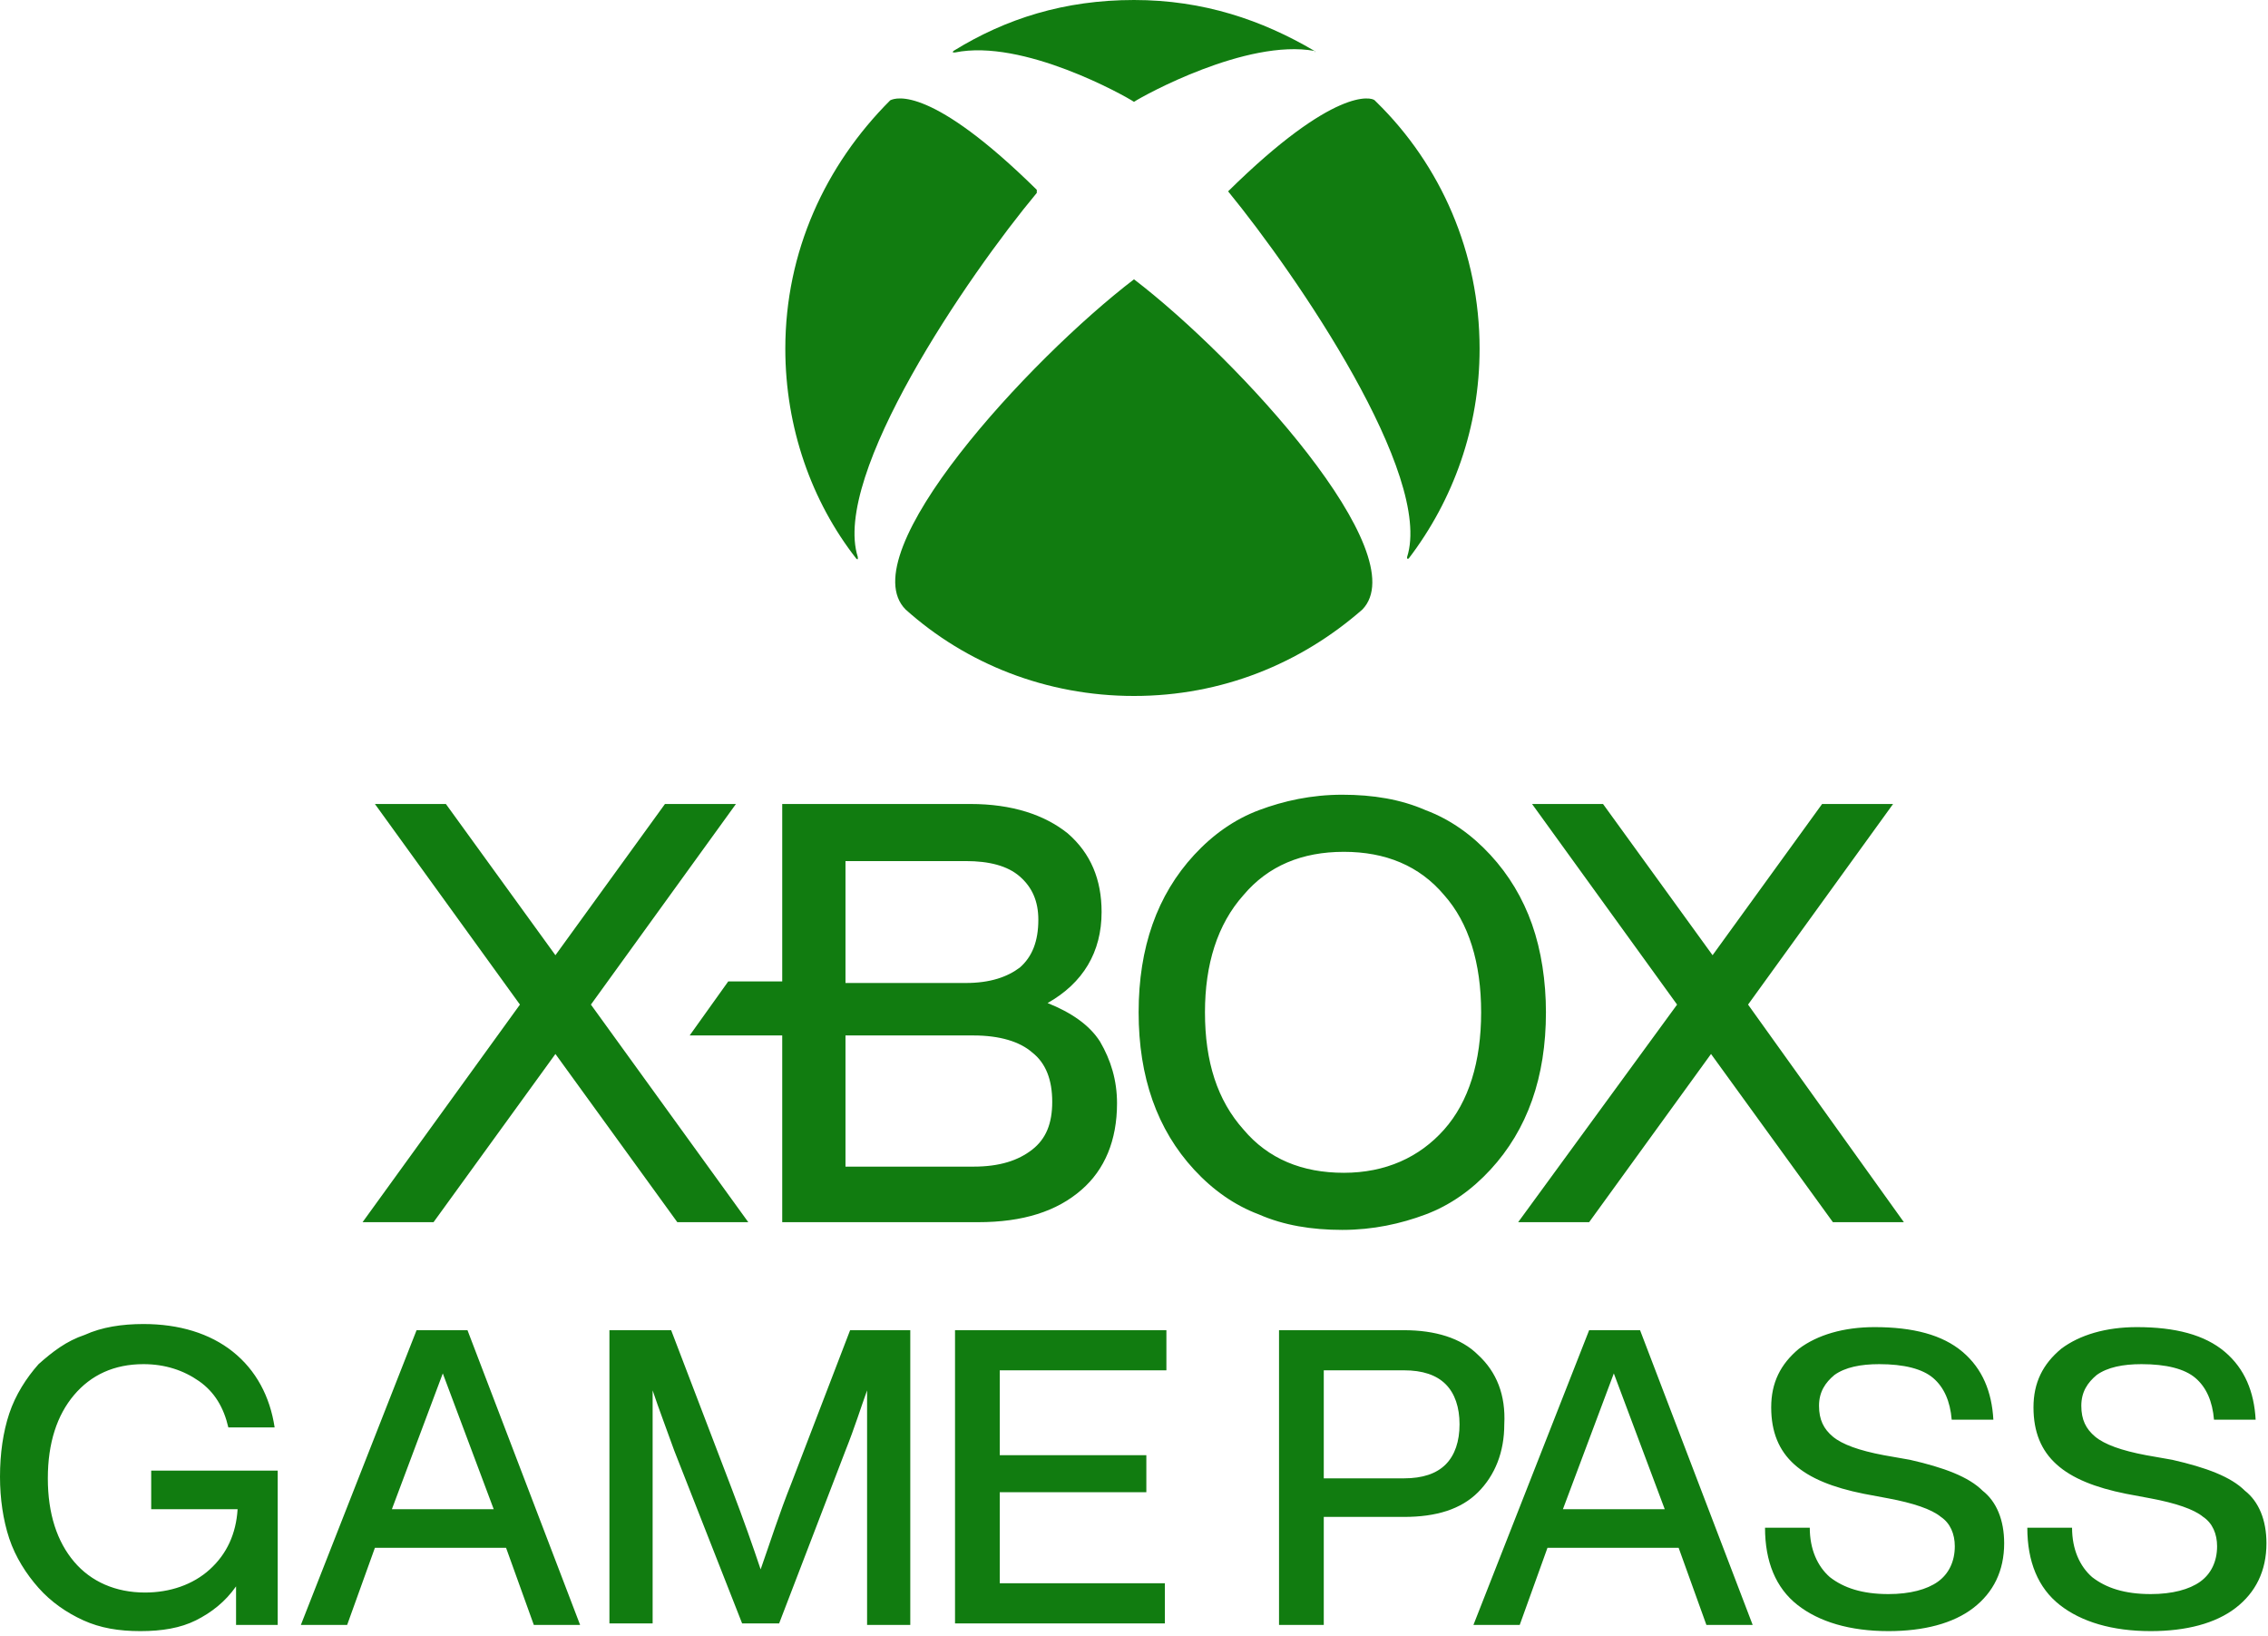 <svg height="106" viewBox="0 0 147 106" width="147" xmlns="http://www.w3.org/2000/svg"><path d="m48.5 79.2h-4.6l-7.9-10.9-7.9 10.9h-4.6l10.2-14.1-9.4-13h4.6l7.1 9.8 7.1-9.8h4.6l-9.4 13zm23.9-7.7c0 2.4-.8 4.3-2.3 5.6-1.6 1.4-3.8 2.1-6.7 2.1h-12.7v-12.1h-6l2.5-3.5h3.5v-11.5h12.2c2.7 0 4.8.7 6.3 1.9 1.5 1.3 2.2 3 2.2 5.1 0 2.6-1.2 4.6-3.5 5.9 1.5.6 2.7 1.4 3.4 2.5.7 1.2 1.1 2.5 1.1 4zm-17.6-7.8h7.8c1.6 0 2.7-.4 3.5-1 .8-.7 1.2-1.7 1.2-3.1 0-1.2-.4-2.1-1.2-2.8s-2-1-3.5-1h-7.8zm13.4 7.7c0-1.4-.4-2.5-1.3-3.2-.8-.7-2.1-1.1-3.8-1.1h-8.3v8.5h8.3c1.7 0 2.9-.4 3.8-1.1s1.3-1.7 1.3-3.1zm32-5.8c0 2.1-.3 4-.9 5.7s-1.5 3.2-2.7 4.5-2.6 2.3-4.2 2.9-3.4 1-5.4 1-3.8-.3-5.4-1c-1.6-.6-3-1.6-4.2-2.9s-2.1-2.8-2.7-4.5-.9-3.6-.9-5.7.3-4 .9-5.7 1.5-3.2 2.7-4.5 2.6-2.3 4.2-2.9 3.4-1 5.4-1 3.8.3 5.4 1c1.6.6 3 1.6 4.2 2.9s2.1 2.8 2.7 4.5.9 3.7.9 5.7zm-22.1 0c0 3.2.8 5.7 2.5 7.6 1.6 1.9 3.8 2.8 6.5 2.8s4.9-1 6.5-2.8c1.6-1.8 2.4-4.4 2.4-7.6s-.8-5.8-2.4-7.6c-1.6-1.9-3.8-2.8-6.5-2.8s-4.9.9-6.5 2.8c-1.7 1.9-2.5 4.5-2.5 7.6zm35.2-.5 9.4-13h-4.6l-7.1 9.8-7.1-9.8h-4.6l9.4 13-10.3 14.1h4.6l7.9-10.9 7.9 10.9h4.6zm-39.8-47c6.8 5.2 18.3 17.8 14.8 21.4-4 3.5-9.1 5.6-14.8 5.6s-10.9-2.1-14.8-5.6c-3.6-3.6 8-16.2 14.8-21.4-.1 0-.1 0 0 0zm11.7-14.8c-3.4-2-7.2-3.3-11.7-3.3s-8.3 1.2-11.7 3.3c0 0-.1.1 0 .1h.1c4.4-.9 11 2.8 11.6 3.2.6-.4 7.3-4.1 11.7-3.3.1.1 0 .1 0 0zm-27.5 3.2s-.1.1 0 0c-4.2 4.2-6.8 9.8-6.8 16.1 0 5.1 1.7 9.9 4.6 13.6 0 0 .1.1.1 0v-.1c-1.7-5.3 7.1-18.2 11.6-23.6 0 0 0 0 0-.1v-.1c-6.8-6.7-9.1-6-9.5-5.8zm21.9 5.9s0 .1 0 0c0 .1 0 .1 0 0 4.5 5.5 13.3 18.4 11.6 23.7v.1h.1c2.9-3.8 4.6-8.5 4.6-13.6 0-6.2-2.5-11.9-6.7-16l-.1-.1c-.2-.2-2.6-.9-9.5 5.9zm-49.3 73.8h-3.3l-7.5 19.1h3l1.8-5h8.5l1.8 5h3zm-4.9 11.6 3.3-8.8 3.3 8.8zm-7.4-2.6v3.5 6.6h-2.7v-2.5c-.7 1-1.6 1.7-2.6 2.2s-2.2.7-3.6.7-2.6-.2-3.7-.7-2.1-1.2-2.9-2.1-1.5-2-1.9-3.2-.6-2.6-.6-4c0-1.5.2-2.9.6-4.1s1.1-2.3 1.9-3.2c.9-.8 1.8-1.5 3-1.9 1.1-.5 2.4-.7 3.8-.7 2.3 0 4.3.6 5.8 1.8s2.4 2.9 2.7 4.9h-3c-.3-1.3-.9-2.3-1.9-3s-2.2-1.1-3.6-1.1c-1.9 0-3.4.7-4.5 2s-1.7 3.1-1.7 5.4.6 4.1 1.7 5.4 2.7 2 4.6 2c1.6 0 3.1-.5 4.2-1.5s1.7-2.3 1.8-3.9h-5.6v-2.5h8.2zm46.8-6.4v5.5h9.5v2.4h-9.5v5.9h10.7v2.6h-13.6v-19h13.7v2.6zm-5.8-2.6v19.1h-2.8v-15.2c-.4 1.1-.8 2.4-1.4 3.9l-4.3 11.2h-2.4l-4.4-11.2c-.5-1.4-1-2.7-1.4-3.9v15.1h-2.8v-19h4l3.9 10.2c.8 2.1 1.4 3.8 1.9 5.3.6-1.7 1.2-3.6 2-5.6l3.8-9.9zm36.8 1.6c-1.1-1.1-2.8-1.6-4.8-1.6h-8.1v19.1h2.9v-7h5.2c2.1 0 3.7-.5 4.8-1.6s1.7-2.6 1.7-4.4c.1-1.9-.5-3.4-1.7-4.5zm-10 1h5.2c1.2 0 2.1.3 2.7.9s.9 1.5.9 2.6-.3 2-.9 2.6-1.5.9-2.7.9h-5.2zm44.1 11.2c0 1.8-.7 3.2-2 4.2s-3.2 1.5-5.5 1.5c-2.5 0-4.5-.6-5.9-1.7s-2.1-2.8-2.1-5h2.9c0 1.4.5 2.5 1.3 3.2.9.7 2.1 1.1 3.8 1.1 1.4 0 2.5-.3 3.2-.8s1.1-1.3 1.1-2.3c0-.8-.3-1.5-.9-1.9-.6-.5-1.8-.9-3.4-1.2l-1.6-.3c-2-.4-3.5-1-4.5-1.9s-1.5-2.1-1.5-3.7.6-2.8 1.8-3.8c1.2-.9 2.9-1.4 4.9-1.4 2.5 0 4.4.5 5.7 1.6s1.9 2.6 2 4.4h-2.7c-.1-1.2-.5-2.1-1.2-2.7s-1.9-.9-3.5-.9c-1.2 0-2.2.2-2.9.7-.6.5-1 1.1-1 2s.3 1.5.9 2 1.7.9 3.3 1.2l1.7.3c2.2.5 3.8 1.1 4.7 2 .9.7 1.4 1.9 1.4 3.4zm17 0c0 1.8-.7 3.2-2 4.2s-3.2 1.5-5.5 1.5c-2.5 0-4.5-.6-5.9-1.7s-2.1-2.8-2.1-5h2.9c0 1.4.5 2.5 1.3 3.2.9.7 2.1 1.1 3.8 1.1 1.4 0 2.5-.3 3.2-.8s1.1-1.3 1.1-2.3c0-.8-.3-1.5-.9-1.9-.6-.5-1.8-.9-3.4-1.2l-1.6-.3c-2-.4-3.5-1-4.5-1.9s-1.5-2.1-1.5-3.7.6-2.8 1.8-3.8c1.2-.9 2.9-1.4 4.9-1.4 2.5 0 4.4.5 5.7 1.6s1.9 2.6 2 4.4h-2.7c-.1-1.2-.5-2.1-1.2-2.7s-1.9-.9-3.5-.9c-1.2 0-2.2.2-2.9.7-.6.5-1 1.1-1 2s.3 1.5.9 2 1.7.9 3.3 1.2l1.7.3c2.2.5 3.8 1.1 4.7 2 .9.7 1.4 1.9 1.4 3.4zm-40.6-13.8h-3.3l-7.5 19.1h3l1.8-5h8.5l1.8 5h3zm-5 11.6 3.3-8.8 3.3 8.8z" fill="#117c10"/></svg>